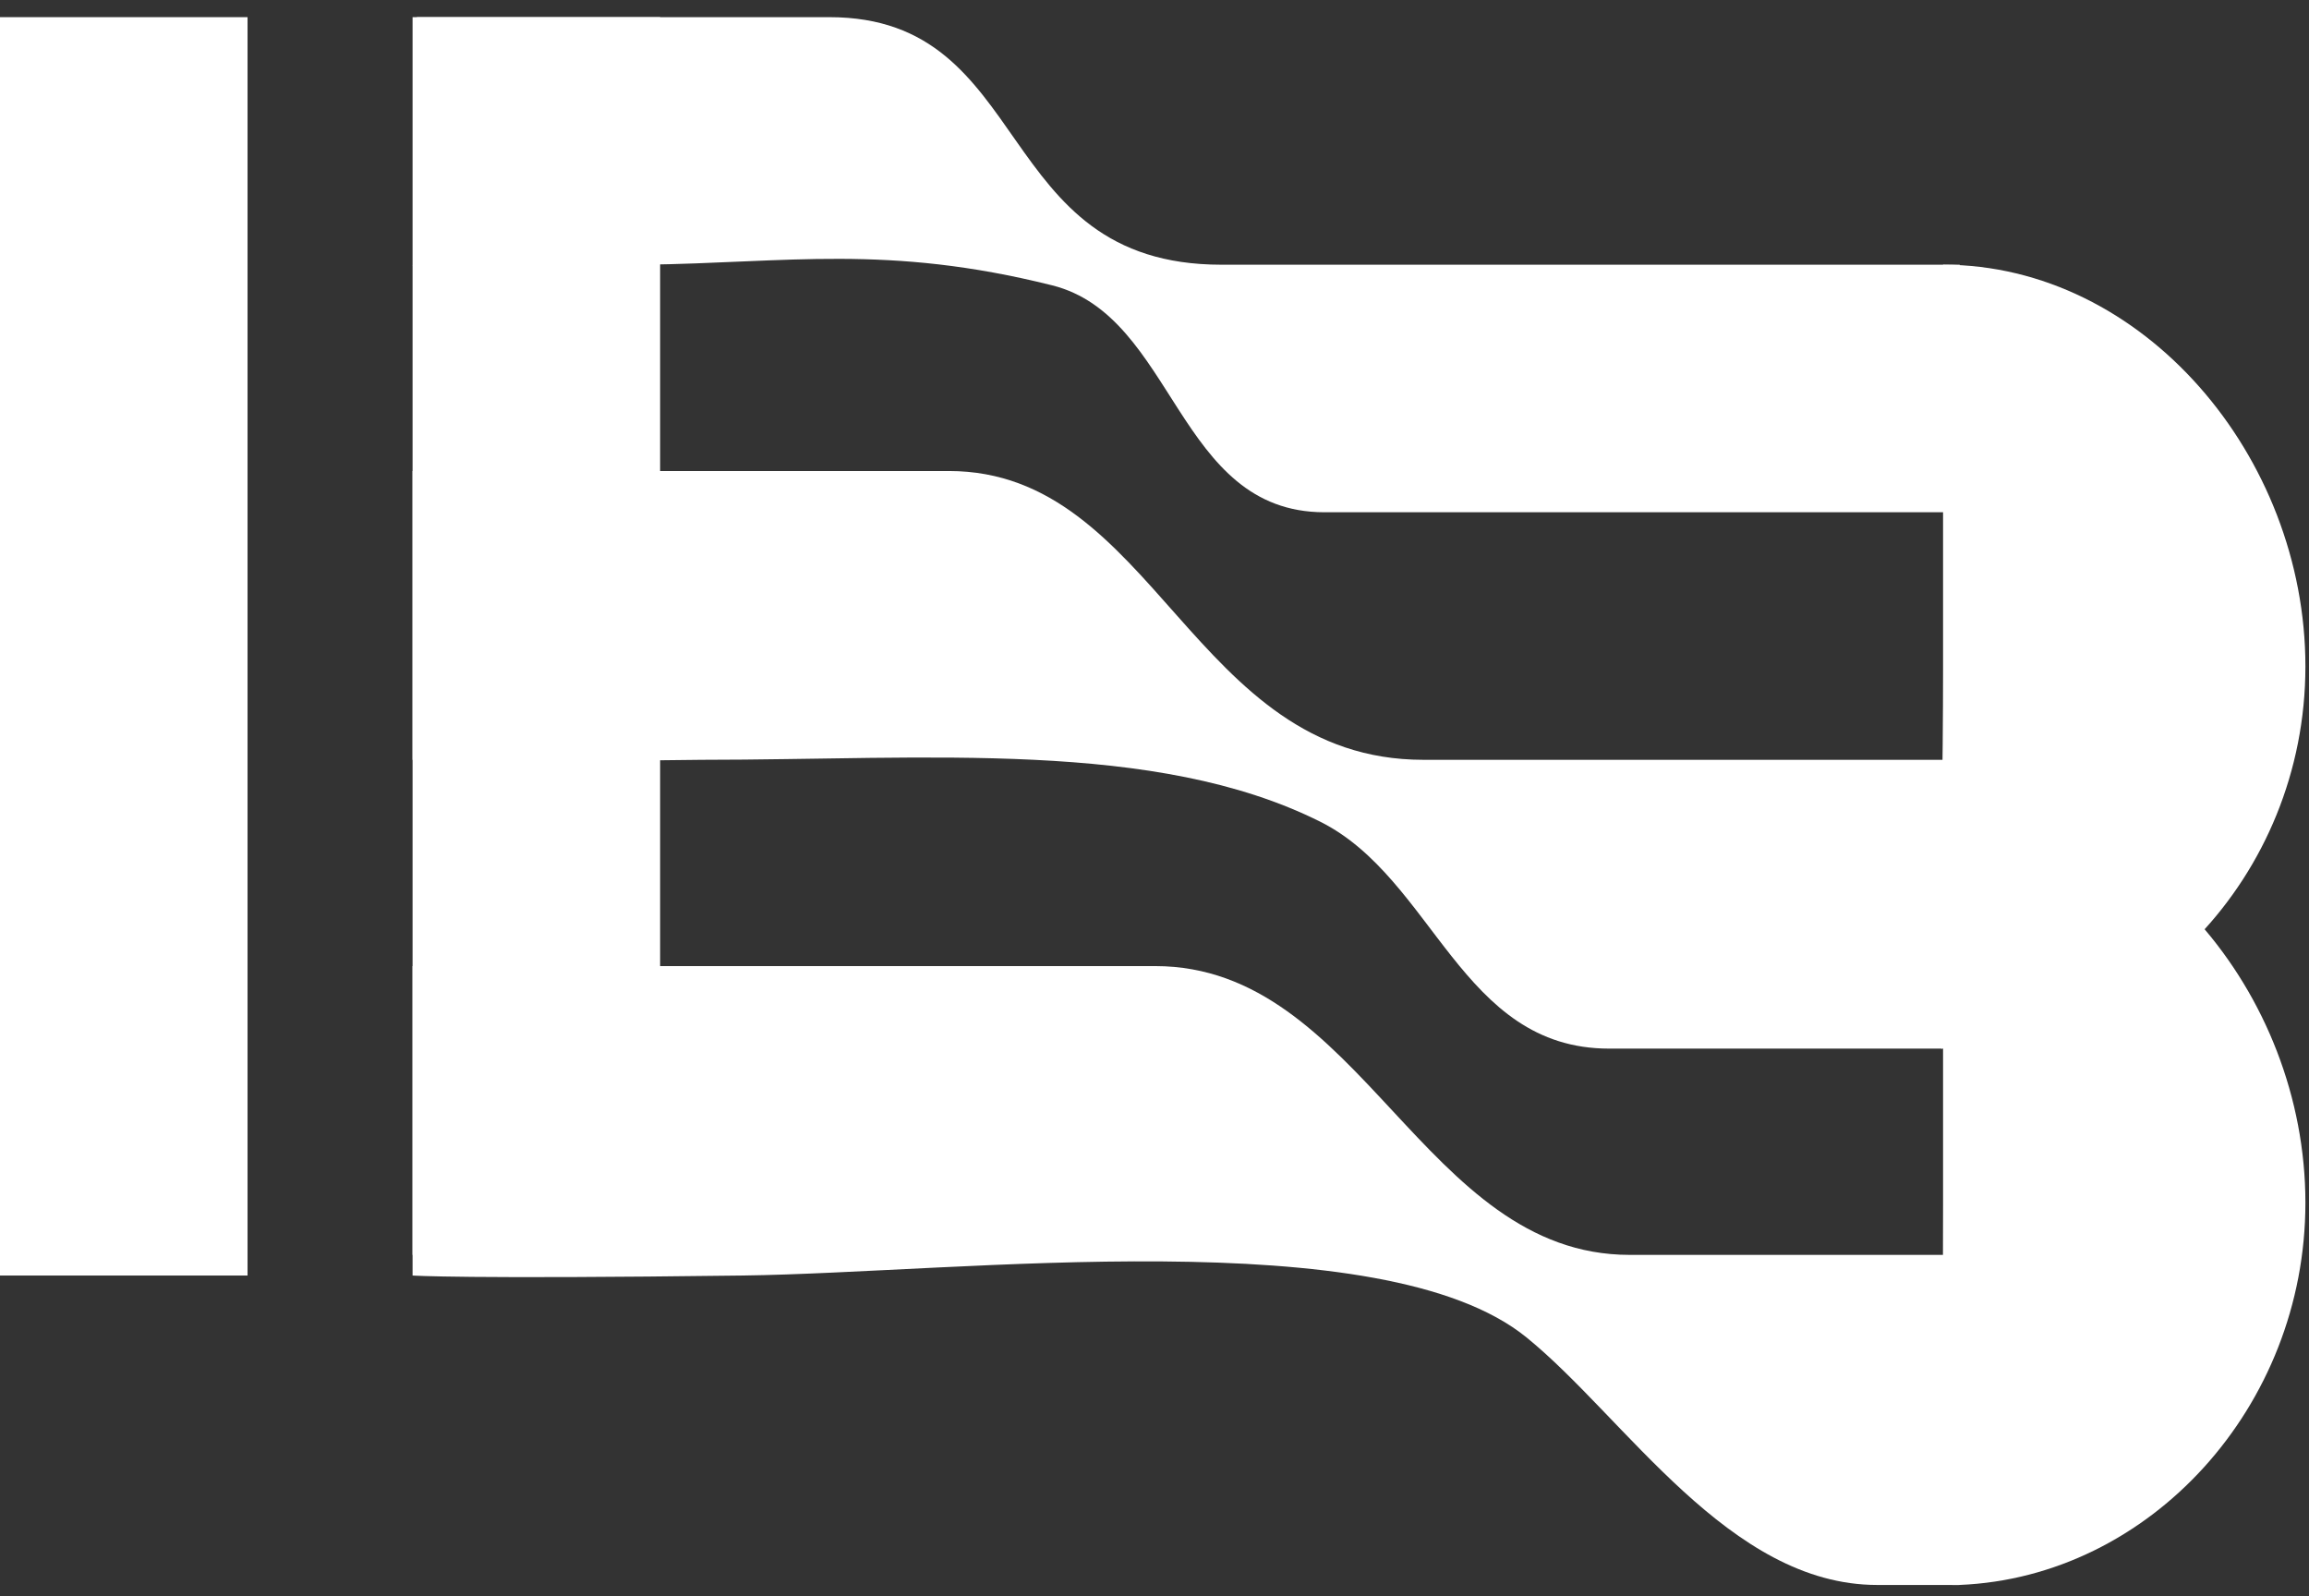 <svg width="81" height="56" viewBox="0 0 81 56" fill="none" xmlns="http://www.w3.org/2000/svg">
<rect x="0" y="0" width="81" height="56" fill="#333333" stroke="none"/>
<rect width="8.684" height="43.419" transform="translate(14.473 0.602)" fill="white"/>
<rect width="8.684" height="44.143" transform="translate(0 0.602)" fill="white"/>
<path d="M14.473 16.523V26.654C14.473 26.654 14.726 26.781 24.604 26.654C32.564 26.654 40.524 25.93 46.314 28.825C50.31 30.823 51.249 36.785 56.445 36.785H68.747V26.654H49.932C41.841 26.654 40.51 16.523 33.288 16.523H14.473Z" fill="white"/>
<path d="M14.623 0.602L14.623 9.286C14.623 9.286 12.705 9.413 22.583 9.286C27.649 9.221 31.117 8.562 36.906 10.009C41.241 11.093 41.268 17.97 46.464 17.97H68.747V9.286L42.846 9.286C34.755 9.286 36.318 0.602 29.096 0.602C14.623 0.602 14.623 0.602 14.623 0.602Z" fill="white"/>
<path d="M14.473 33.89V44.745C14.473 44.745 16.173 44.872 26.051 44.745C33.728 44.646 48.487 42.802 53.55 46.916C57.018 49.733 60.657 55.6 65.852 55.6H68.747V44.021H57.168C49.93 44.021 47.746 33.89 40.524 33.89L14.473 33.89Z" fill="white"/>
<path d="M80.874 42.193C80.874 49.358 75.408 55.323 68.747 55.599C68.553 55.607 68.023 55.599 68.163 55.543C68.023 55.599 68.163 49.566 68.163 42.193C68.163 34.819 68.163 28.101 68.163 28.101C75.183 28.101 80.874 34.819 80.874 42.193Z" fill="white"/>
<path d="M80.874 23.378C80.874 30.751 75.085 36.784 68.163 36.728C67.849 37.508 68.163 30.751 68.163 23.378C68.163 16.005 68.163 9.286 68.163 9.286C75.183 9.286 80.874 16.005 80.874 23.378Z" fill="white"/>
</svg>
